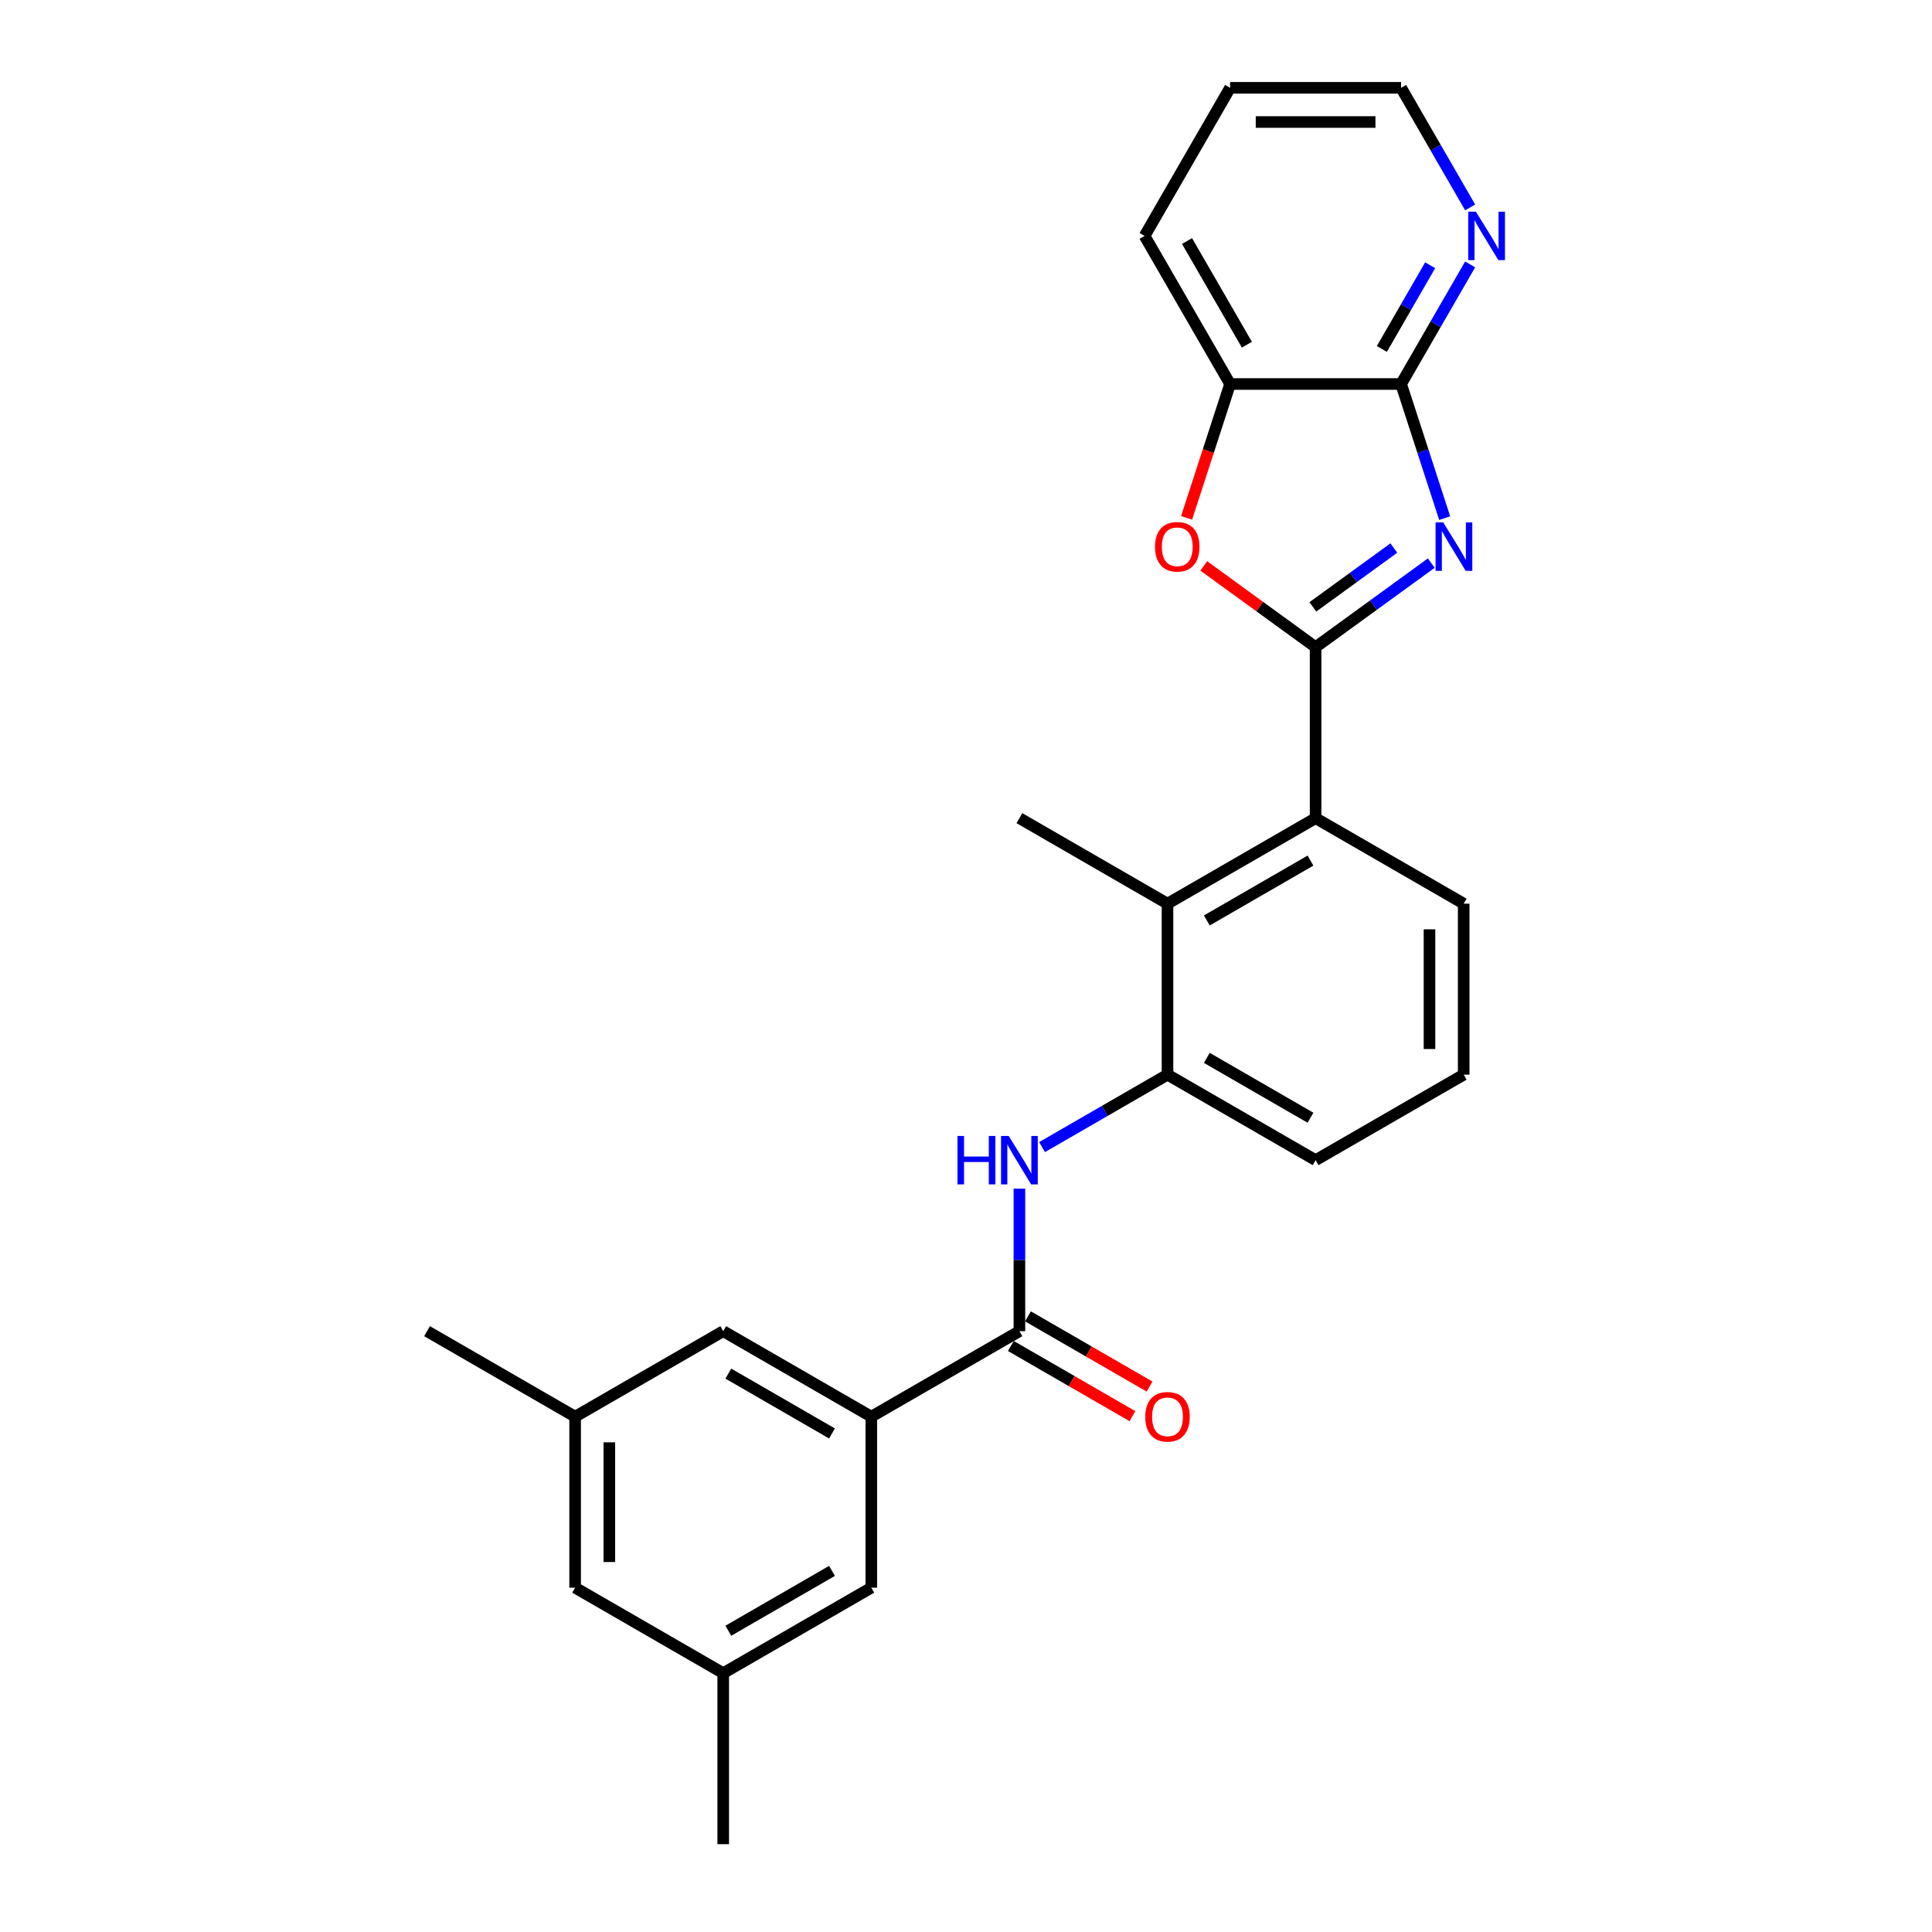<?xml version='1.0' encoding='iso-8859-1'?>
<svg version='1.1' baseProfile='full'
              xmlns='http://www.w3.org/2000/svg'
                      xmlns:rdkit='http://www.rdkit.org/xml'
                      xmlns:xlink='http://www.w3.org/1999/xlink'
                  xml:space='preserve'
width='1000px' height='1000px' viewBox='0 0 1000 1000'>
<!-- END OF HEADER -->
<rect style='opacity:1.0;fill:#FFFFFF;stroke:none' width='1000' height='1000' x='0' y='0'> </rect>
<path class='bond-0' d='M 680.951,334.966 L 710.895,313.21' style='fill:none;fill-rule:evenodd;stroke:#000000;stroke-width:6px;stroke-linecap:butt;stroke-linejoin:miter;stroke-opacity:1' />
<path class='bond-0' d='M 710.895,313.21 L 740.839,291.454' style='fill:none;fill-rule:evenodd;stroke:#0000FF;stroke-width:6px;stroke-linecap:butt;stroke-linejoin:miter;stroke-opacity:1' />
<path class='bond-0' d='M 679.529,314.118 L 700.49,298.889' style='fill:none;fill-rule:evenodd;stroke:#000000;stroke-width:6px;stroke-linecap:butt;stroke-linejoin:miter;stroke-opacity:1' />
<path class='bond-0' d='M 700.49,298.889 L 721.45,283.66' style='fill:none;fill-rule:evenodd;stroke:#0000FF;stroke-width:6px;stroke-linecap:butt;stroke-linejoin:miter;stroke-opacity:1' />
<path class='bond-1' d='M 680.951,334.966 L 652.007,313.937' style='fill:none;fill-rule:evenodd;stroke:#000000;stroke-width:6px;stroke-linecap:butt;stroke-linejoin:miter;stroke-opacity:1' />
<path class='bond-1' d='M 652.007,313.937 L 623.063,292.908' style='fill:none;fill-rule:evenodd;stroke:#FF0000;stroke-width:6px;stroke-linecap:butt;stroke-linejoin:miter;stroke-opacity:1' />
<path class='bond-4' d='M 680.951,334.966 L 680.951,423.477' style='fill:none;fill-rule:evenodd;stroke:#000000;stroke-width:6px;stroke-linecap:butt;stroke-linejoin:miter;stroke-opacity:1' />
<path class='bond-2' d='M 747.767,268.194 L 736.486,233.477' style='fill:none;fill-rule:evenodd;stroke:#0000FF;stroke-width:6px;stroke-linecap:butt;stroke-linejoin:miter;stroke-opacity:1' />
<path class='bond-2' d='M 736.486,233.477 L 725.206,198.761' style='fill:none;fill-rule:evenodd;stroke:#000000;stroke-width:6px;stroke-linecap:butt;stroke-linejoin:miter;stroke-opacity:1' />
<path class='bond-9' d='M 614.181,268.052 L 625.438,233.407' style='fill:none;fill-rule:evenodd;stroke:#FF0000;stroke-width:6px;stroke-linecap:butt;stroke-linejoin:miter;stroke-opacity:1' />
<path class='bond-9' d='M 625.438,233.407 L 636.695,198.761' style='fill:none;fill-rule:evenodd;stroke:#000000;stroke-width:6px;stroke-linecap:butt;stroke-linejoin:miter;stroke-opacity:1' />
<path class='bond-10' d='M 725.206,198.761 L 743.077,167.807' style='fill:none;fill-rule:evenodd;stroke:#000000;stroke-width:6px;stroke-linecap:butt;stroke-linejoin:miter;stroke-opacity:1' />
<path class='bond-10' d='M 743.077,167.807 L 760.948,136.854' style='fill:none;fill-rule:evenodd;stroke:#0000FF;stroke-width:6px;stroke-linecap:butt;stroke-linejoin:miter;stroke-opacity:1' />
<path class='bond-10' d='M 715.237,180.624 L 727.747,158.956' style='fill:none;fill-rule:evenodd;stroke:#000000;stroke-width:6px;stroke-linecap:butt;stroke-linejoin:miter;stroke-opacity:1' />
<path class='bond-10' d='M 727.747,158.956 L 740.256,137.289' style='fill:none;fill-rule:evenodd;stroke:#0000FF;stroke-width:6px;stroke-linecap:butt;stroke-linejoin:miter;stroke-opacity:1' />
<path class='bond-26' d='M 725.206,198.761 L 636.695,198.761' style='fill:none;fill-rule:evenodd;stroke:#000000;stroke-width:6px;stroke-linecap:butt;stroke-linejoin:miter;stroke-opacity:1' />
<path class='bond-3' d='M 527.644,689.011 L 527.644,652.129' style='fill:none;fill-rule:evenodd;stroke:#000000;stroke-width:6px;stroke-linecap:butt;stroke-linejoin:miter;stroke-opacity:1' />
<path class='bond-3' d='M 527.644,652.129 L 527.644,615.246' style='fill:none;fill-rule:evenodd;stroke:#0000FF;stroke-width:6px;stroke-linecap:butt;stroke-linejoin:miter;stroke-opacity:1' />
<path class='bond-7' d='M 527.644,689.011 L 450.991,733.267' style='fill:none;fill-rule:evenodd;stroke:#000000;stroke-width:6px;stroke-linecap:butt;stroke-linejoin:miter;stroke-opacity:1' />
<path class='bond-13' d='M 523.219,696.677 L 554.686,714.844' style='fill:none;fill-rule:evenodd;stroke:#000000;stroke-width:6px;stroke-linecap:butt;stroke-linejoin:miter;stroke-opacity:1' />
<path class='bond-13' d='M 554.686,714.844 L 586.153,733.011' style='fill:none;fill-rule:evenodd;stroke:#FF0000;stroke-width:6px;stroke-linecap:butt;stroke-linejoin:miter;stroke-opacity:1' />
<path class='bond-13' d='M 532.07,681.346 L 563.537,699.513' style='fill:none;fill-rule:evenodd;stroke:#000000;stroke-width:6px;stroke-linecap:butt;stroke-linejoin:miter;stroke-opacity:1' />
<path class='bond-13' d='M 563.537,699.513 L 595.004,717.681' style='fill:none;fill-rule:evenodd;stroke:#FF0000;stroke-width:6px;stroke-linecap:butt;stroke-linejoin:miter;stroke-opacity:1' />
<path class='bond-6' d='M 680.951,423.477 L 604.297,467.733' style='fill:none;fill-rule:evenodd;stroke:#000000;stroke-width:6px;stroke-linecap:butt;stroke-linejoin:miter;stroke-opacity:1' />
<path class='bond-6' d='M 678.304,445.446 L 624.647,476.425' style='fill:none;fill-rule:evenodd;stroke:#000000;stroke-width:6px;stroke-linecap:butt;stroke-linejoin:miter;stroke-opacity:1' />
<path class='bond-17' d='M 680.951,423.477 L 757.604,467.733' style='fill:none;fill-rule:evenodd;stroke:#000000;stroke-width:6px;stroke-linecap:butt;stroke-linejoin:miter;stroke-opacity:1' />
<path class='bond-5' d='M 539.363,593.734 L 571.83,574.989' style='fill:none;fill-rule:evenodd;stroke:#0000FF;stroke-width:6px;stroke-linecap:butt;stroke-linejoin:miter;stroke-opacity:1' />
<path class='bond-5' d='M 571.83,574.989 L 604.297,556.244' style='fill:none;fill-rule:evenodd;stroke:#000000;stroke-width:6px;stroke-linecap:butt;stroke-linejoin:miter;stroke-opacity:1' />
<path class='bond-8' d='M 604.297,467.733 L 604.297,556.244' style='fill:none;fill-rule:evenodd;stroke:#000000;stroke-width:6px;stroke-linecap:butt;stroke-linejoin:miter;stroke-opacity:1' />
<path class='bond-19' d='M 604.297,467.733 L 527.644,423.477' style='fill:none;fill-rule:evenodd;stroke:#000000;stroke-width:6px;stroke-linecap:butt;stroke-linejoin:miter;stroke-opacity:1' />
<path class='bond-11' d='M 450.991,733.267 L 374.338,689.011' style='fill:none;fill-rule:evenodd;stroke:#000000;stroke-width:6px;stroke-linecap:butt;stroke-linejoin:miter;stroke-opacity:1' />
<path class='bond-11' d='M 430.642,741.959 L 376.985,710.98' style='fill:none;fill-rule:evenodd;stroke:#000000;stroke-width:6px;stroke-linecap:butt;stroke-linejoin:miter;stroke-opacity:1' />
<path class='bond-12' d='M 450.991,733.267 L 450.991,821.778' style='fill:none;fill-rule:evenodd;stroke:#000000;stroke-width:6px;stroke-linecap:butt;stroke-linejoin:miter;stroke-opacity:1' />
<path class='bond-27' d='M 604.297,556.244 L 680.951,600.5' style='fill:none;fill-rule:evenodd;stroke:#000000;stroke-width:6px;stroke-linecap:butt;stroke-linejoin:miter;stroke-opacity:1' />
<path class='bond-27' d='M 624.647,547.552 L 678.304,578.531' style='fill:none;fill-rule:evenodd;stroke:#000000;stroke-width:6px;stroke-linecap:butt;stroke-linejoin:miter;stroke-opacity:1' />
<path class='bond-21' d='M 636.695,198.761 L 592.439,122.108' style='fill:none;fill-rule:evenodd;stroke:#000000;stroke-width:6px;stroke-linecap:butt;stroke-linejoin:miter;stroke-opacity:1' />
<path class='bond-21' d='M 645.387,178.412 L 614.408,124.754' style='fill:none;fill-rule:evenodd;stroke:#000000;stroke-width:6px;stroke-linecap:butt;stroke-linejoin:miter;stroke-opacity:1' />
<path class='bond-22' d='M 760.948,107.362 L 743.077,76.408' style='fill:none;fill-rule:evenodd;stroke:#0000FF;stroke-width:6px;stroke-linecap:butt;stroke-linejoin:miter;stroke-opacity:1' />
<path class='bond-22' d='M 743.077,76.408 L 725.206,45.455' style='fill:none;fill-rule:evenodd;stroke:#000000;stroke-width:6px;stroke-linecap:butt;stroke-linejoin:miter;stroke-opacity:1' />
<path class='bond-14' d='M 374.338,689.011 L 297.685,733.267' style='fill:none;fill-rule:evenodd;stroke:#000000;stroke-width:6px;stroke-linecap:butt;stroke-linejoin:miter;stroke-opacity:1' />
<path class='bond-15' d='M 450.991,821.778 L 374.338,866.034' style='fill:none;fill-rule:evenodd;stroke:#000000;stroke-width:6px;stroke-linecap:butt;stroke-linejoin:miter;stroke-opacity:1' />
<path class='bond-15' d='M 430.642,813.086 L 376.985,844.065' style='fill:none;fill-rule:evenodd;stroke:#000000;stroke-width:6px;stroke-linecap:butt;stroke-linejoin:miter;stroke-opacity:1' />
<path class='bond-23' d='M 297.685,733.267 L 221.032,689.011' style='fill:none;fill-rule:evenodd;stroke:#000000;stroke-width:6px;stroke-linecap:butt;stroke-linejoin:miter;stroke-opacity:1' />
<path class='bond-29' d='M 297.685,733.267 L 297.685,821.778' style='fill:none;fill-rule:evenodd;stroke:#000000;stroke-width:6px;stroke-linecap:butt;stroke-linejoin:miter;stroke-opacity:1' />
<path class='bond-29' d='M 315.387,746.544 L 315.387,808.502' style='fill:none;fill-rule:evenodd;stroke:#000000;stroke-width:6px;stroke-linecap:butt;stroke-linejoin:miter;stroke-opacity:1' />
<path class='bond-16' d='M 374.338,866.034 L 297.685,821.778' style='fill:none;fill-rule:evenodd;stroke:#000000;stroke-width:6px;stroke-linecap:butt;stroke-linejoin:miter;stroke-opacity:1' />
<path class='bond-24' d='M 374.338,866.034 L 374.338,954.545' style='fill:none;fill-rule:evenodd;stroke:#000000;stroke-width:6px;stroke-linecap:butt;stroke-linejoin:miter;stroke-opacity:1' />
<path class='bond-20' d='M 757.604,467.733 L 757.604,556.244' style='fill:none;fill-rule:evenodd;stroke:#000000;stroke-width:6px;stroke-linecap:butt;stroke-linejoin:miter;stroke-opacity:1' />
<path class='bond-20' d='M 739.901,481.01 L 739.901,542.968' style='fill:none;fill-rule:evenodd;stroke:#000000;stroke-width:6px;stroke-linecap:butt;stroke-linejoin:miter;stroke-opacity:1' />
<path class='bond-18' d='M 680.951,600.5 L 757.604,556.244' style='fill:none;fill-rule:evenodd;stroke:#000000;stroke-width:6px;stroke-linecap:butt;stroke-linejoin:miter;stroke-opacity:1' />
<path class='bond-25' d='M 592.439,122.108 L 636.695,45.455' style='fill:none;fill-rule:evenodd;stroke:#000000;stroke-width:6px;stroke-linecap:butt;stroke-linejoin:miter;stroke-opacity:1' />
<path class='bond-28' d='M 725.206,45.455 L 636.695,45.455' style='fill:none;fill-rule:evenodd;stroke:#000000;stroke-width:6px;stroke-linecap:butt;stroke-linejoin:miter;stroke-opacity:1' />
<path class='bond-28' d='M 711.93,63.157 L 649.972,63.157' style='fill:none;fill-rule:evenodd;stroke:#000000;stroke-width:6px;stroke-linecap:butt;stroke-linejoin:miter;stroke-opacity:1' />
<path  class='atom-1' d='M 747.017 270.407
L 755.231 283.684
Q 756.045 284.994, 757.355 287.366
Q 758.665 289.738, 758.736 289.879
L 758.736 270.407
L 762.064 270.407
L 762.064 295.473
L 758.63 295.473
L 749.814 280.957
Q 748.787 279.258, 747.69 277.311
Q 746.628 275.364, 746.309 274.762
L 746.309 295.473
L 743.052 295.473
L 743.052 270.407
L 747.017 270.407
' fill='#0000FF'/>
<path  class='atom-2' d='M 597.837 283.011
Q 597.837 276.992, 600.811 273.629
Q 603.785 270.265, 609.343 270.265
Q 614.902 270.265, 617.876 273.629
Q 620.85 276.992, 620.85 283.011
Q 620.85 289.1, 617.84 292.57
Q 614.831 296.004, 609.343 296.004
Q 603.82 296.004, 600.811 292.57
Q 597.837 289.136, 597.837 283.011
M 609.343 293.172
Q 613.167 293.172, 615.221 290.623
Q 617.309 288.038, 617.309 283.011
Q 617.309 278.09, 615.221 275.611
Q 613.167 273.098, 609.343 273.098
Q 605.52 273.098, 603.431 275.576
Q 601.377 278.054, 601.377 283.011
Q 601.377 288.074, 603.431 290.623
Q 605.52 293.172, 609.343 293.172
' fill='#FF0000'/>
<path  class='atom-6' d='M 495.586 587.967
L 498.984 587.967
L 498.984 598.623
L 511.801 598.623
L 511.801 587.967
L 515.2 587.967
L 515.2 613.033
L 511.801 613.033
L 511.801 601.456
L 498.984 601.456
L 498.984 613.033
L 495.586 613.033
L 495.586 587.967
' fill='#0000FF'/>
<path  class='atom-6' d='M 522.104 587.967
L 530.317 601.243
Q 531.132 602.553, 532.442 604.925
Q 533.752 607.298, 533.822 607.439
L 533.822 587.967
L 537.15 587.967
L 537.15 613.033
L 533.716 613.033
L 524.901 598.517
Q 523.874 596.818, 522.776 594.871
Q 521.714 592.923, 521.395 592.321
L 521.395 613.033
L 518.138 613.033
L 518.138 587.967
L 522.104 587.967
' fill='#0000FF'/>
<path  class='atom-11' d='M 763.921 109.574
L 772.135 122.851
Q 772.949 124.161, 774.259 126.533
Q 775.569 128.905, 775.64 129.047
L 775.64 109.574
L 778.968 109.574
L 778.968 134.641
L 775.534 134.641
L 766.718 120.125
Q 765.691 118.426, 764.594 116.478
Q 763.532 114.531, 763.213 113.929
L 763.213 134.641
L 759.956 134.641
L 759.956 109.574
L 763.921 109.574
' fill='#0000FF'/>
<path  class='atom-14' d='M 592.791 733.338
Q 592.791 727.319, 595.765 723.956
Q 598.739 720.592, 604.297 720.592
Q 609.856 720.592, 612.83 723.956
Q 615.804 727.319, 615.804 733.338
Q 615.804 739.427, 612.795 742.897
Q 609.785 746.331, 604.297 746.331
Q 598.774 746.331, 595.765 742.897
Q 592.791 739.463, 592.791 733.338
M 604.297 743.499
Q 608.121 743.499, 610.175 740.95
Q 612.263 738.365, 612.263 733.338
Q 612.263 728.417, 610.175 725.938
Q 608.121 723.425, 604.297 723.425
Q 600.474 723.425, 598.385 725.903
Q 596.331 728.381, 596.331 733.338
Q 596.331 738.401, 598.385 740.95
Q 600.474 743.499, 604.297 743.499
' fill='#FF0000'/>
</svg>
